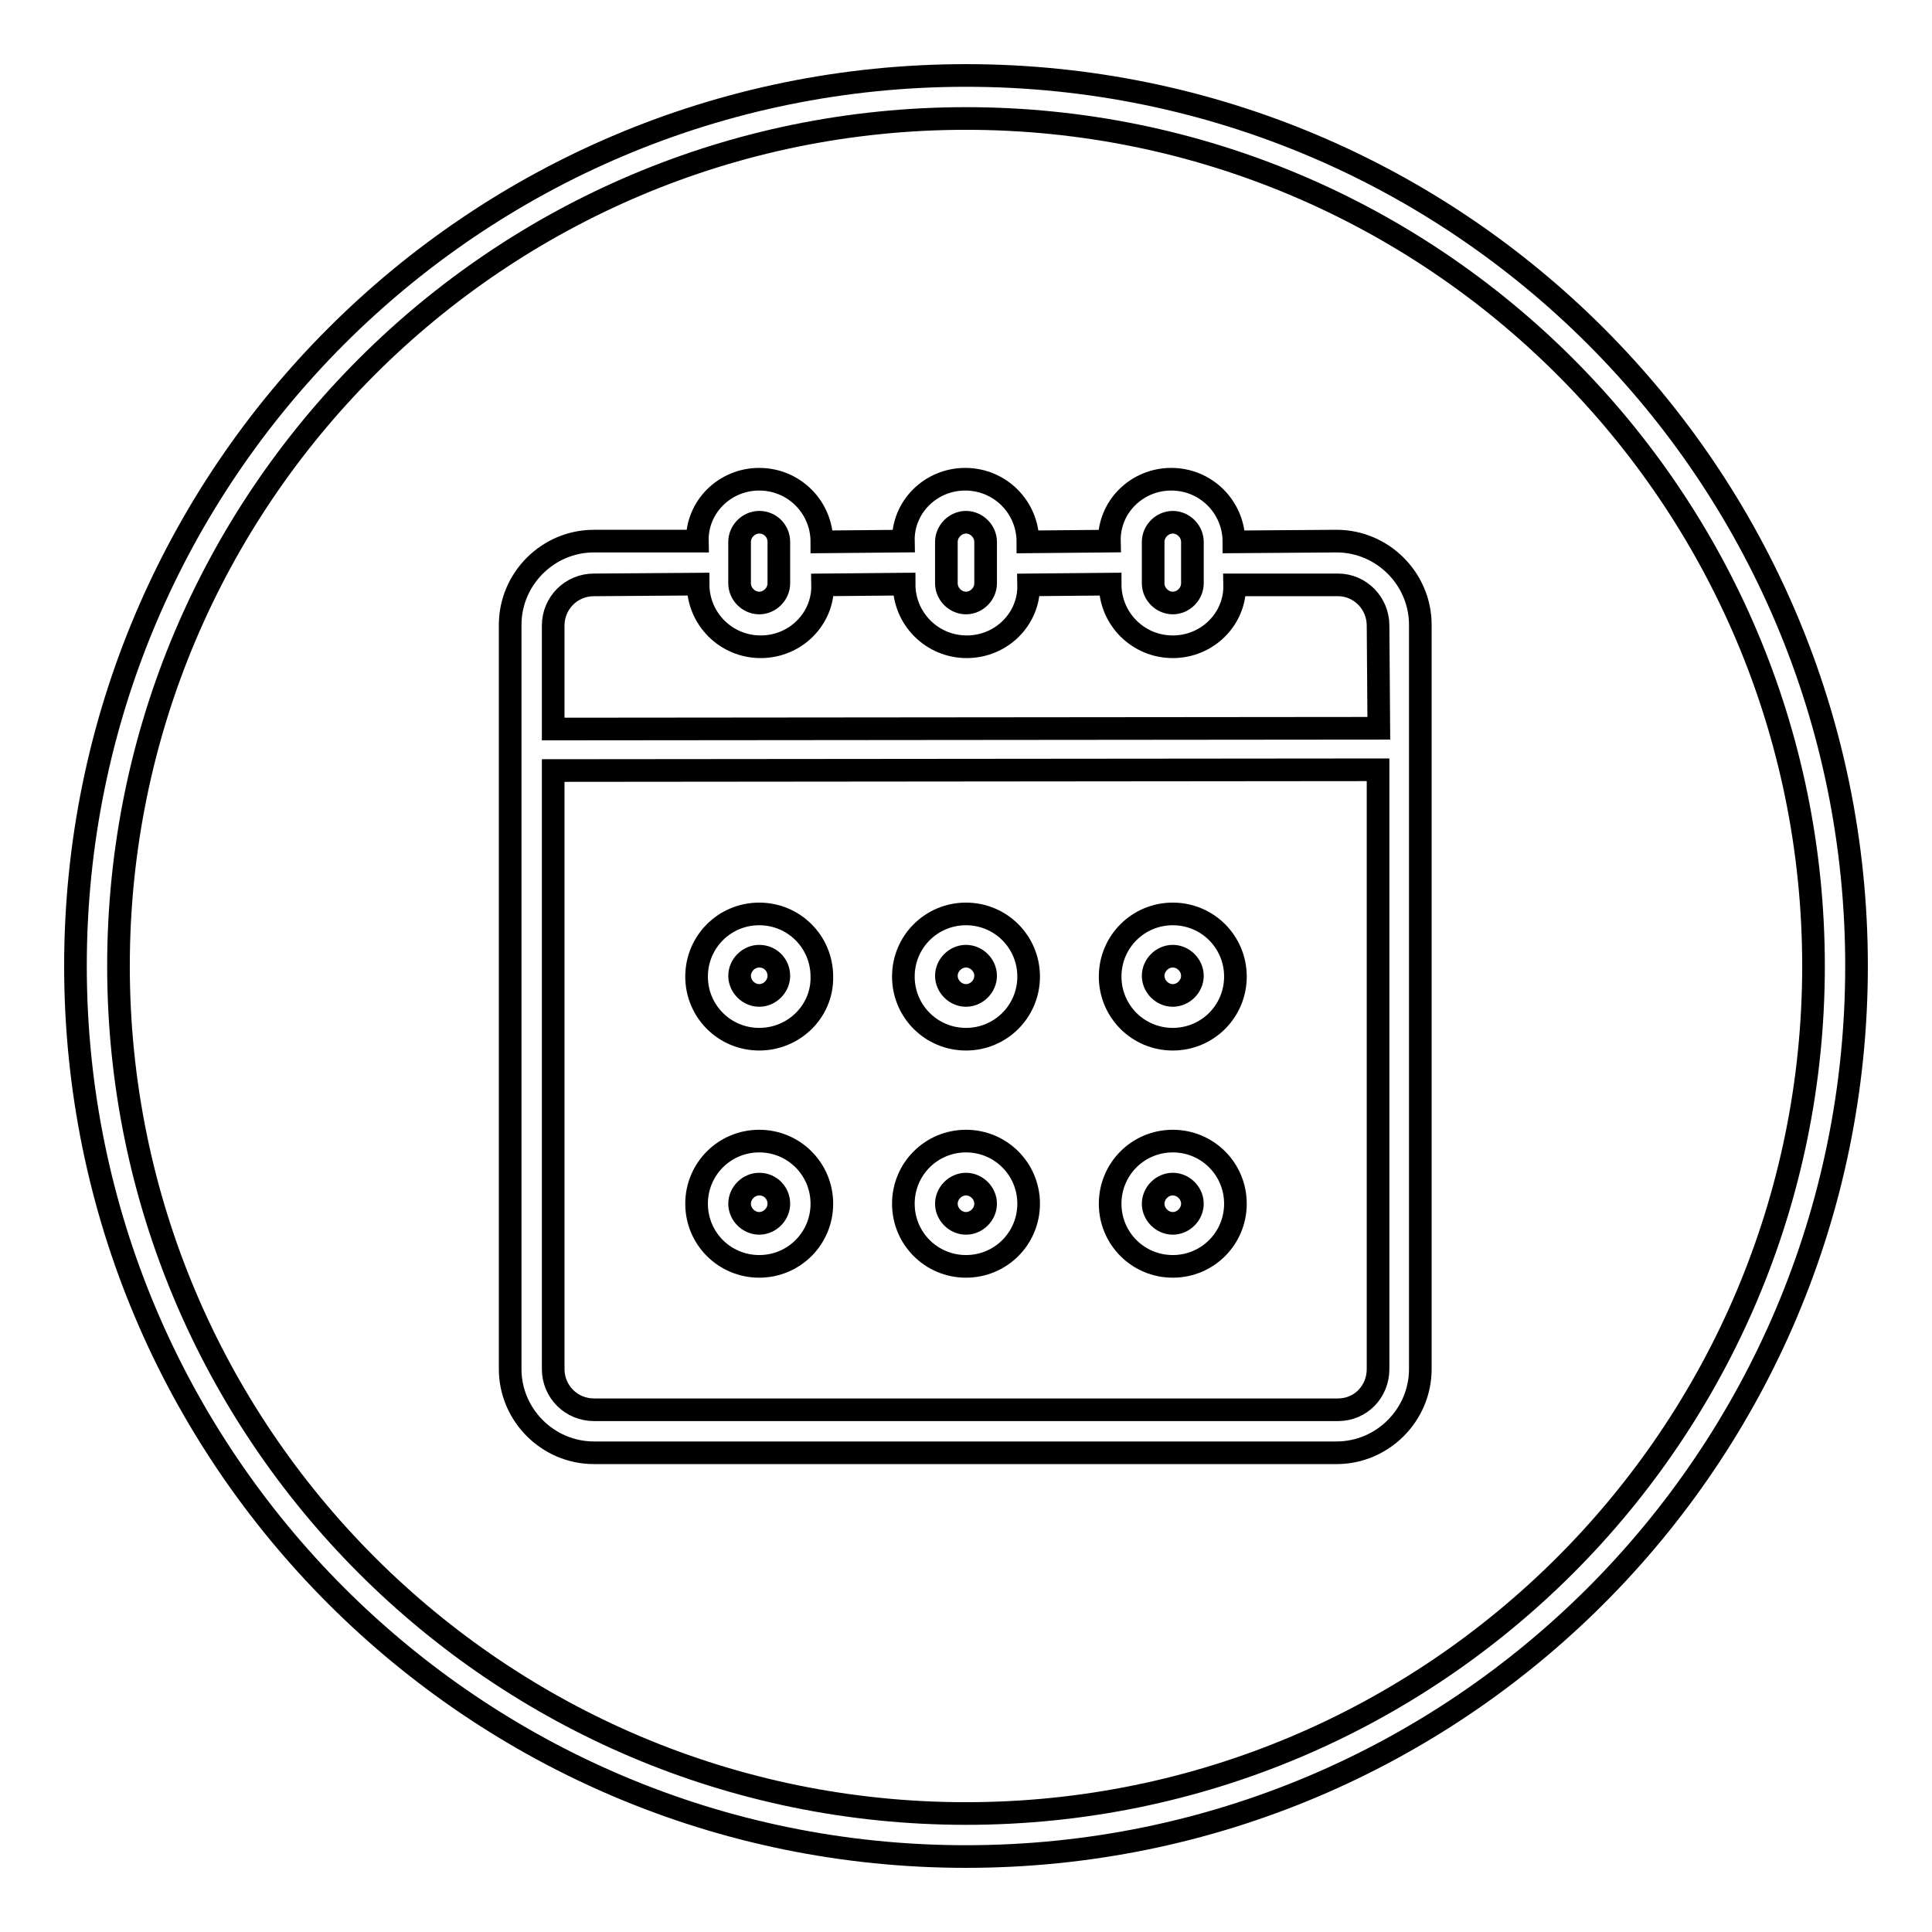 <?xml version="1.0" encoding="utf-8"?>
<!-- Svg Vector Icons : http://www.onlinewebfonts.com/icon -->
<!DOCTYPE svg PUBLIC "-//W3C//DTD SVG 1.1//EN" "http://www.w3.org/Graphics/SVG/1.1/DTD/svg11.dtd">
<svg version="1.1" xmlns="http://www.w3.org/2000/svg" xmlns:xlink="http://www.w3.org/1999/xlink" x="0px" y="0px" viewBox="0 0 256 256" enable-background="new 0 0 256 256" xml:space="preserve">
<g><g><path stroke-width="3" fill-opacity="0" stroke="#000000"  d="M128,10C62.8,10,10,62.8,10,128c0,65.2,52.8,118,118,118c65.2,0,118-52.8,118-118C246,62.8,193.2,10,128,10z M128,240.3C66,240.3,15.7,190,15.7,128C15.7,66,66,15.7,128,15.7c62,0,112.3,50.3,112.3,112.3C240.3,190,190,240.3,128,240.3z"/><path stroke-width="3" fill-opacity="0" stroke="#000000"  d="M78.7,192.5c-6.1,0-11.1-5-11.1-11.1V82.8c0-6.1,5-11.1,11.1-11.1h13.7c-0.1-4.5,3.6-8.2,8.2-8.2c4.6,0,8.3,3.7,8.3,8.3l10.8-0.1c-0.1-4.5,3.6-8.2,8.2-8.2s8.3,3.7,8.3,8.3l10.8-0.1c-0.1-4.5,3.6-8.2,8.2-8.2s8.3,3.7,8.3,8.3l13.6-0.1c6.1,0,11.1,5,11.1,11.1v98.6c0,6.1-5,11.1-11.1,11.1L78.7,192.5L78.7,192.5z M73.3,181.4c0,3,2.4,5.4,5.4,5.4h98.6c3,0,5.3-2.4,5.3-5.4V102l-109.3,0.1V181.4L73.3,181.4z M78.7,77.5c-3,0-5.4,2.4-5.4,5.4v13.7l109.4-0.1l-0.1-13.6c0-3-2.4-5.4-5.3-5.4h-13.7c0.1,4.5-3.6,8.2-8.2,8.2s-8.3-3.7-8.3-8.3l-10.8,0.1c0.1,4.5-3.6,8.2-8.2,8.2s-8.3-3.7-8.3-8.3l-10.8,0.1c0.1,4.5-3.6,8.2-8.2,8.2c-4.6,0-8.3-3.7-8.3-8.3L78.7,77.5z M155.4,69.2c-1.4,0-2.6,1.2-2.6,2.6v5.5c0,1.4,1.2,2.6,2.6,2.6s2.6-1.2,2.6-2.6v-5.5C158,70.4,156.8,69.2,155.4,69.2z M128,69.2c-1.4,0-2.6,1.2-2.6,2.6v5.5c0,1.4,1.2,2.6,2.6,2.6c1.4,0,2.6-1.2,2.6-2.6v-5.5C130.6,70.4,129.4,69.2,128,69.2z M100.6,69.2c-1.4,0-2.6,1.2-2.6,2.6v5.5c0,1.4,1.2,2.6,2.6,2.6s2.6-1.2,2.6-2.6v-5.5C103.2,70.4,102.1,69.2,100.6,69.2z M155.4,167.8c-4.6,0-8.3-3.7-8.3-8.3s3.7-8.3,8.3-8.3s8.3,3.7,8.3,8.3S160,167.8,155.4,167.8z M155.4,156.9c-1.4,0-2.6,1.2-2.6,2.6c0,1.4,1.2,2.6,2.6,2.6s2.6-1.2,2.6-2.6C158,158.1,156.8,156.9,155.4,156.9z M128,167.8c-4.6,0-8.3-3.7-8.3-8.3s3.7-8.3,8.3-8.3s8.3,3.7,8.3,8.3S132.6,167.8,128,167.8z M128,156.9c-1.4,0-2.6,1.2-2.6,2.6c0,1.4,1.2,2.6,2.6,2.6c1.4,0,2.6-1.2,2.6-2.6C130.6,158.1,129.4,156.9,128,156.9z M100.6,167.8c-4.6,0-8.3-3.7-8.3-8.3s3.7-8.3,8.3-8.3c4.6,0,8.3,3.7,8.3,8.3S105.2,167.8,100.6,167.8z M100.6,156.9c-1.4,0-2.6,1.2-2.6,2.6c0,1.4,1.2,2.6,2.6,2.6s2.6-1.2,2.6-2.6C103.2,158.1,102.1,156.9,100.6,156.9z M155.4,137.7c-4.6,0-8.3-3.7-8.3-8.3c0-4.6,3.7-8.3,8.3-8.3s8.3,3.7,8.3,8.3C163.7,134,160,137.7,155.4,137.7z M155.4,126.7c-1.4,0-2.6,1.2-2.6,2.6c0,1.4,1.2,2.6,2.6,2.6s2.6-1.2,2.6-2.6C158,127.9,156.8,126.7,155.4,126.7z M128,137.7c-4.6,0-8.3-3.7-8.3-8.3c0-4.6,3.7-8.3,8.3-8.3s8.3,3.7,8.3,8.3C136.3,134,132.6,137.7,128,137.7z M128,126.7c-1.4,0-2.6,1.2-2.6,2.6c0,1.4,1.2,2.6,2.6,2.6c1.4,0,2.6-1.2,2.6-2.6C130.6,127.9,129.4,126.7,128,126.7z M100.6,137.7c-4.6,0-8.3-3.7-8.3-8.3c0-4.6,3.7-8.3,8.3-8.3c4.6,0,8.3,3.7,8.3,8.3C109,134,105.2,137.7,100.6,137.7z M100.6,126.7c-1.4,0-2.6,1.2-2.6,2.6c0,1.4,1.2,2.6,2.6,2.6s2.6-1.2,2.6-2.6C103.2,127.9,102.1,126.7,100.6,126.7z"/></g></g>
</svg>